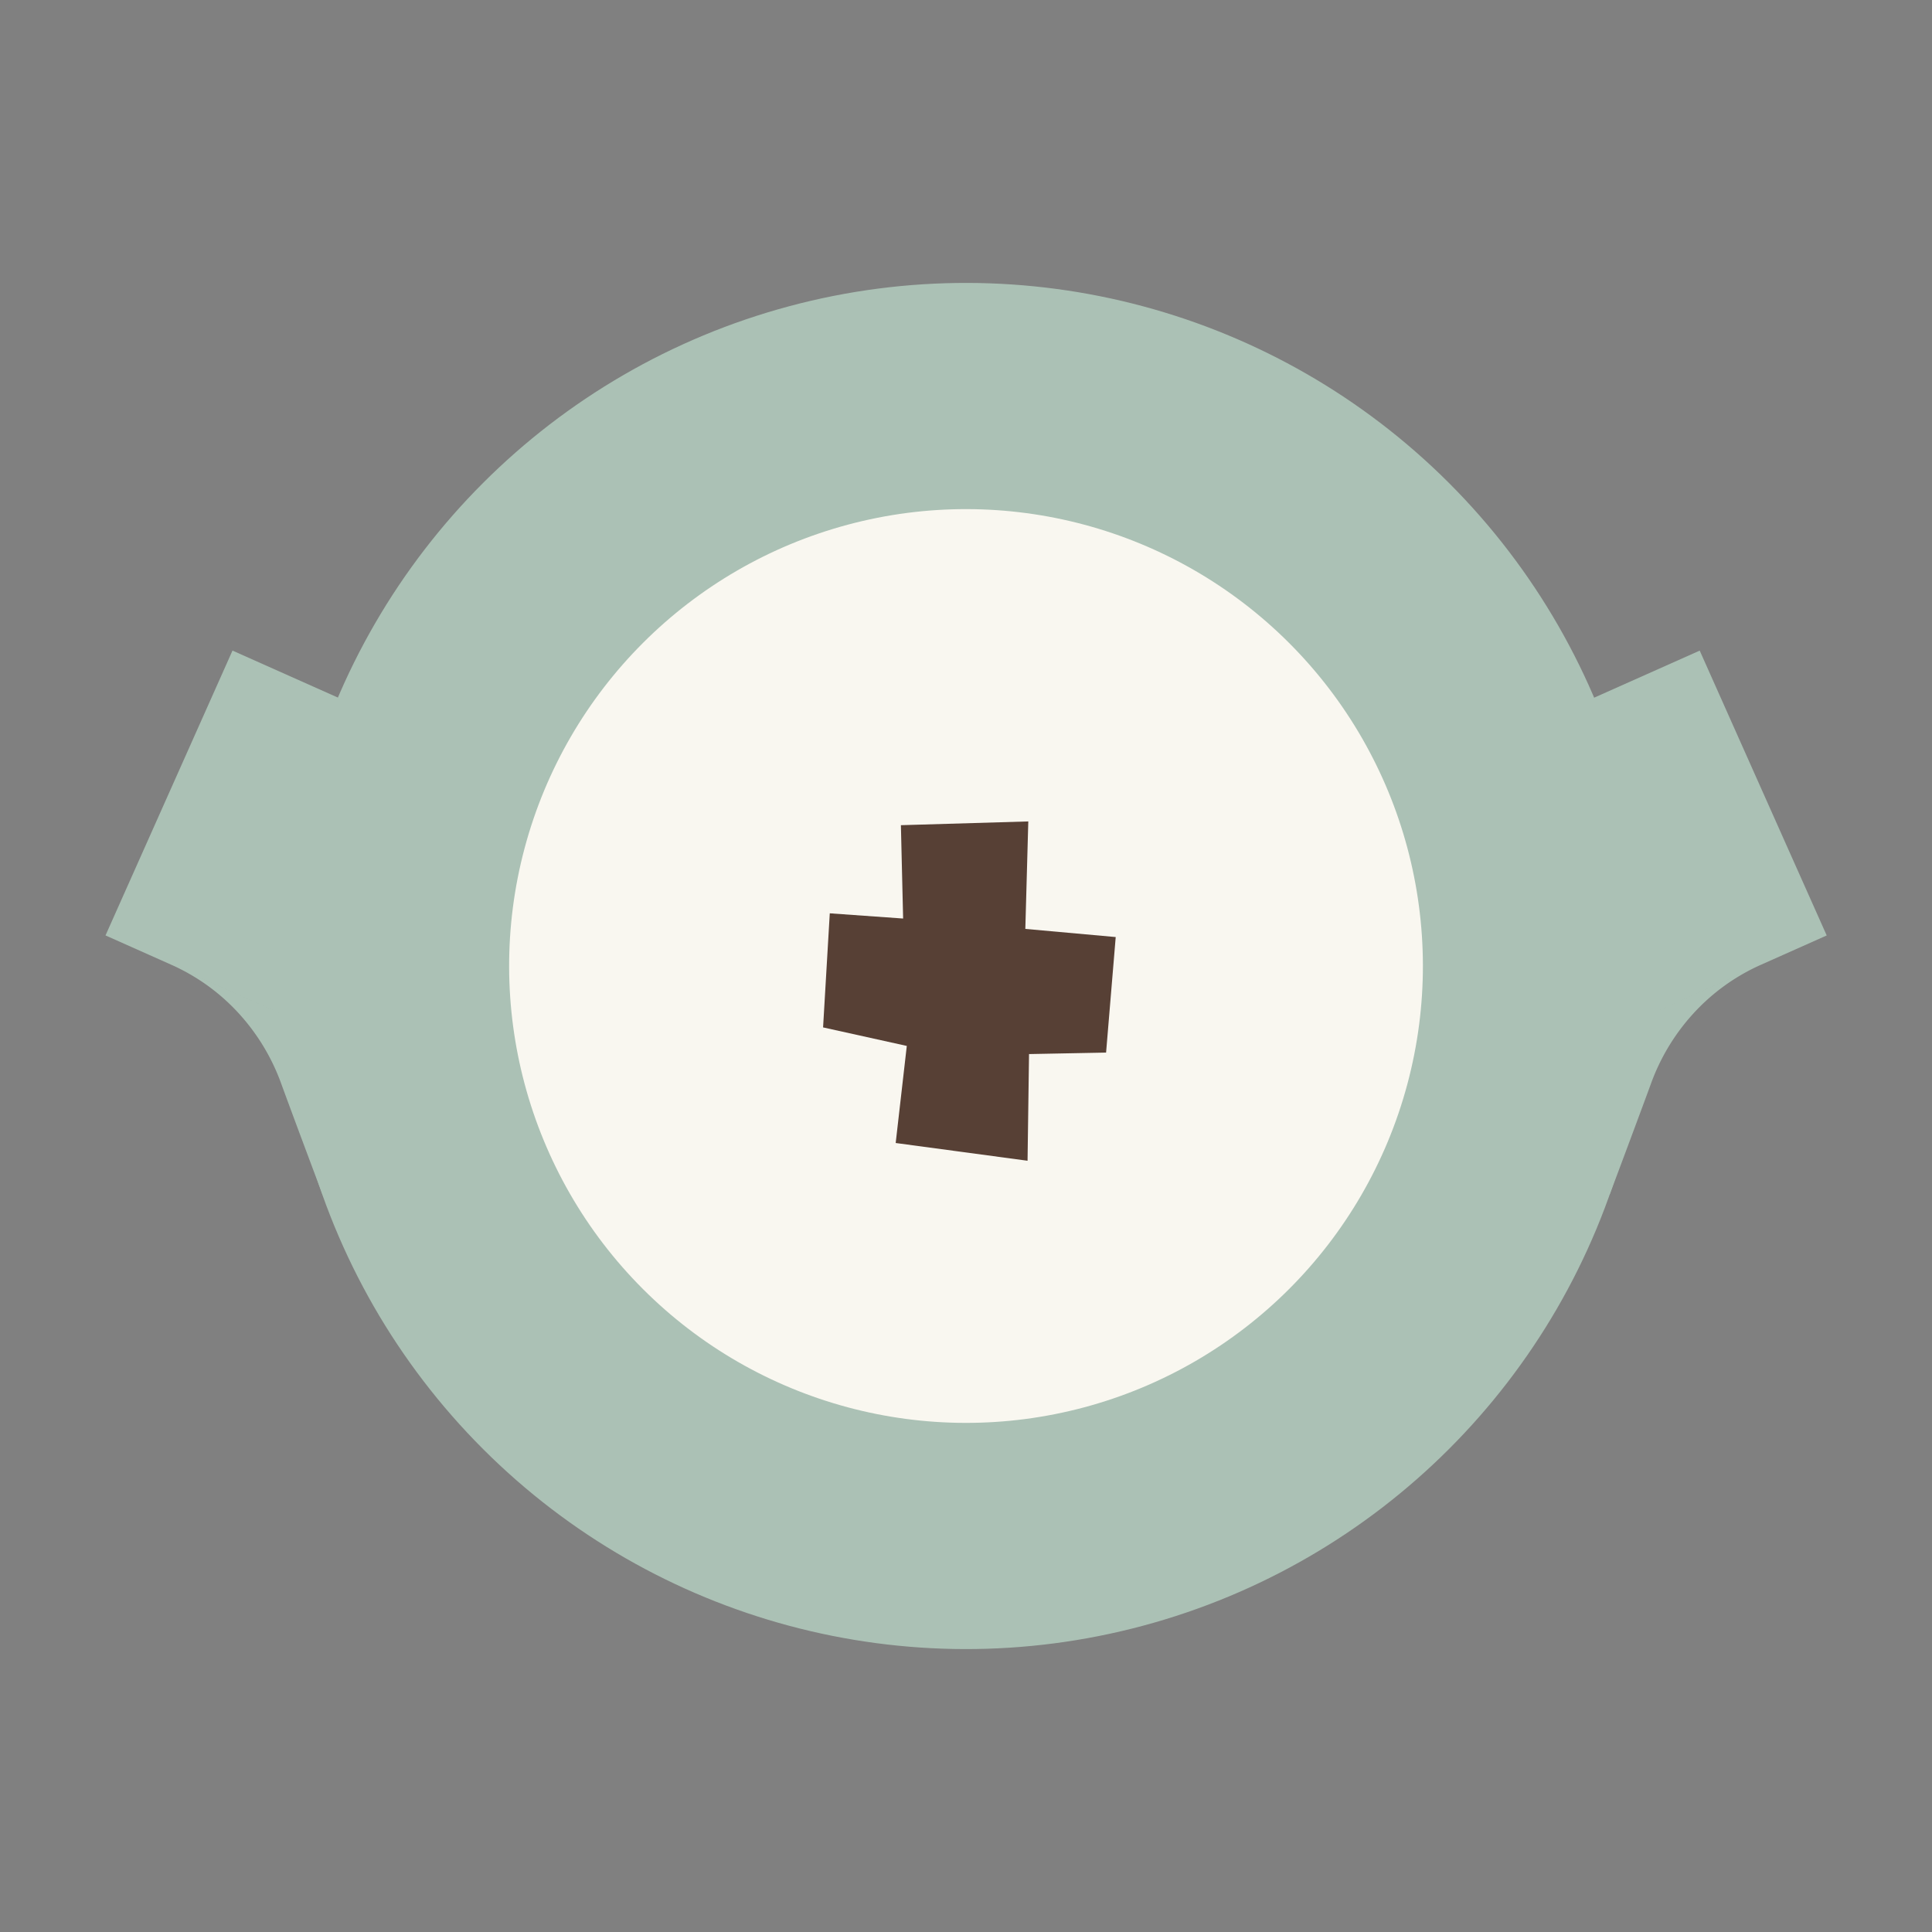 <svg xmlns="http://www.w3.org/2000/svg" width="185.158" height="185.158" viewBox="0 0 185.158 185.158"><rect x="0" y="0" width="185.158" height="185.158" fill="#808080" stroke="none"/><g id="Groupe_482" data-name="Groupe 482" transform="translate(10918.74 4225.096)"><g id="Groupe_342" data-name="Groupe 342" transform="translate(-10722.443 -4129.375) rotate(135)"><circle id="Ellipse_13" data-name="Ellipse 13" cx="65.463" cy="65.463" r="65.463" transform="translate(5.655 10.098)" fill="#abc1b5"></circle><g id="Groupe_341" data-name="Groupe 341"><path id="Union_3" data-name="Union 3" d="M0,50.562V20.673H27.076V50.562ZM6.9,20.673a19.507,19.507,0,0,0,7.847-1.641,20.1,20.1,0,0,0,6.418-4.473c1.844-1.9,6.293-6.43,7.968-8.12C35.6,16.911,27.059,2.723,27.08,20.673Z" transform="translate(18.12) rotate(20.972)" fill="#abc1b5"></path><path id="Union_3-2" data-name="Union 3" d="M44.122,0H14.234V27.075H44.122ZM14.234,6.9a19.507,19.507,0,0,1-1.641,7.847A20.1,20.1,0,0,1,8.12,21.161C6.218,23,1.69,27.454,0,29.129c10.472,6.462-3.716-2.074,14.234-2.053Z" transform="translate(140.65 130.852) rotate(159.028)" fill="#abc1b5"></path></g><circle id="Ellipse_14" data-name="Ellipse 14" cx="43.786" cy="43.786" r="43.786" transform="translate(27.331 31.774)" fill="#f9f7f0"></circle></g><path id="_" data-name="+" d="M28.187-30.459l-8.662-.781.284-10.3L7.6-41.18l.213,8.946-7.029-.5L.142-21.8l8.023,1.775L7.1-10.721l12.638,1.7.142-10.224,7.384-.142Z" transform="translate(-10840 -4104.832)" fill="#574035"></path></g></svg>
